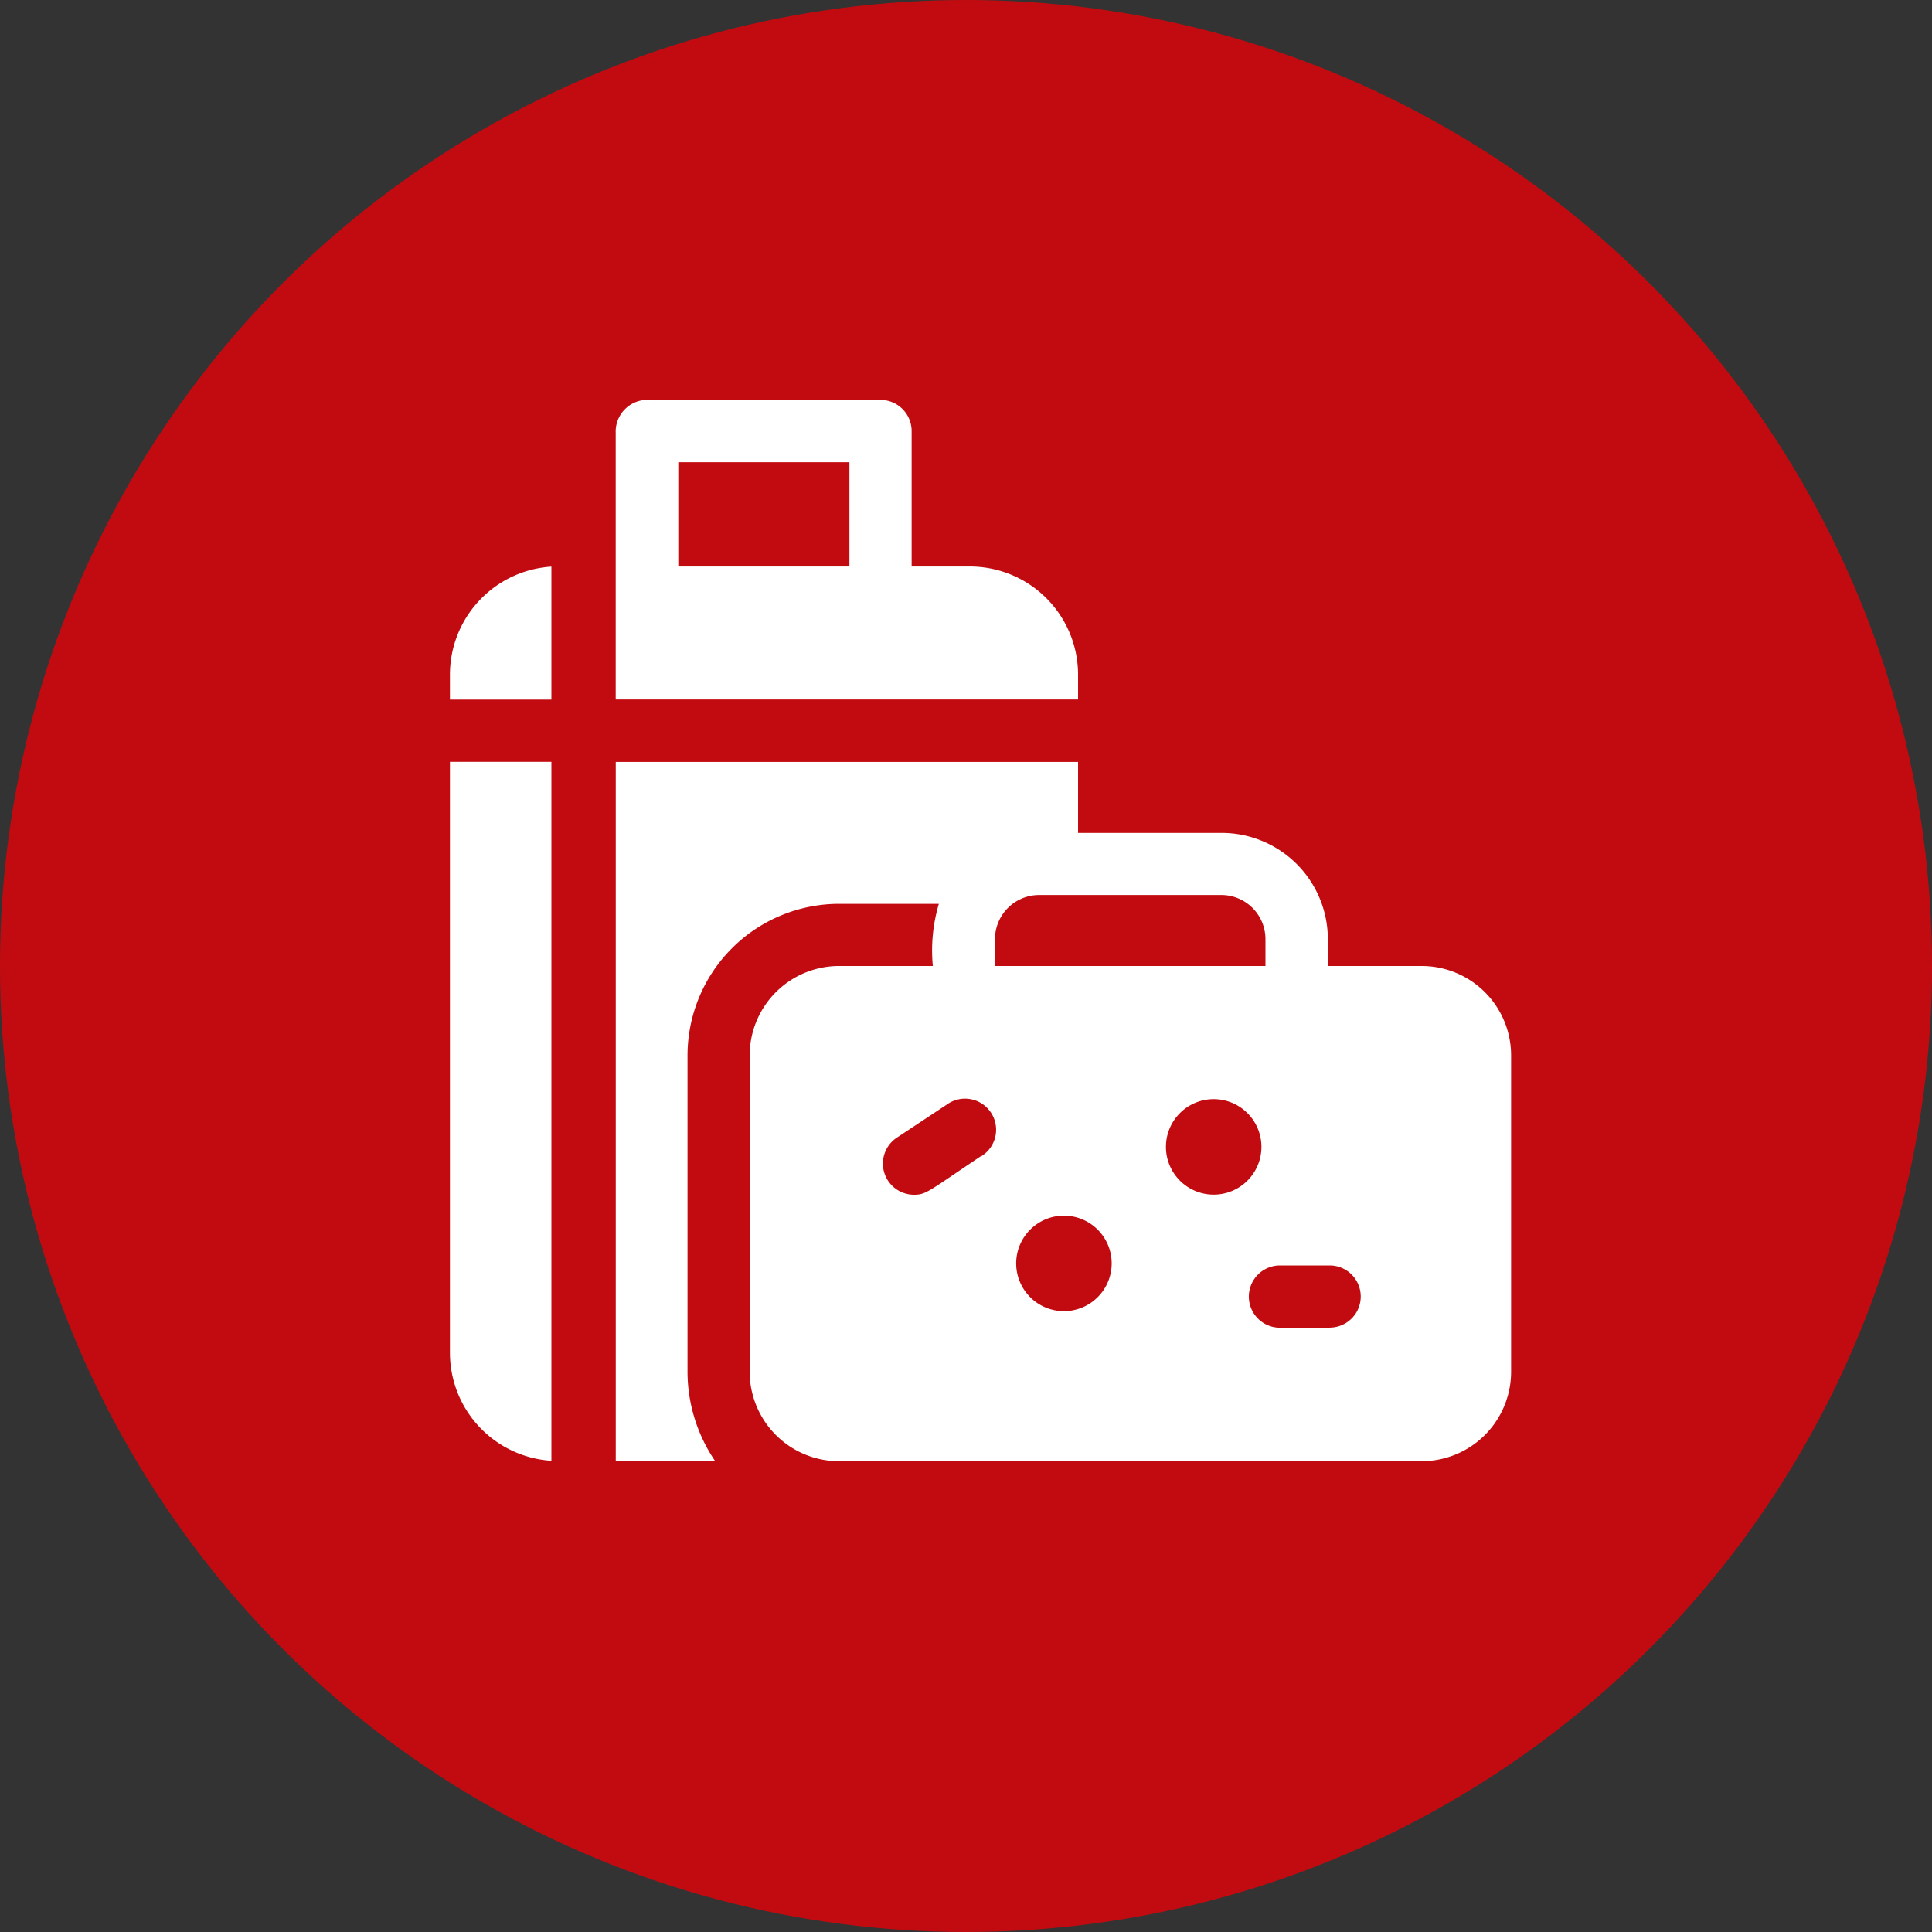 <svg xmlns="http://www.w3.org/2000/svg" width="35" height="35" viewBox="0 0 35 35">
  <rect x="0" y="0" width="35" height="35" fill="#333333" stroke="none"/>
  <g id="smartlynx_icons_luggage" transform="translate(-50 -50)">
    <circle id="Ellipse_19" data-name="Ellipse 19" cx="17.5" cy="17.5" r="17.5" transform="translate(50 50)" fill="#c20b10"/>
    <path id="Path_1765" data-name="Path 1765" d="M185.856,137.812a1.96,1.96,0,0,0-1.957-1.958h-1.058V133.4a.564.564,0,0,0-.563-.564h-4.26a.576.576,0,0,0-.538.6v4.827h8.376Zm-4.142-1.958h-3.1v-1.889h3.1Z" transform="translate(-116.326 -75.591)" fill="#fff"/>
    <path id="Path_1766" data-name="Path 1766" d="M143.15,218.438a1.961,1.961,0,0,0,1.838,1.954V207.73H143.15Z" transform="translate(-84.999 -143.929)" fill="#fff"/>
    <path id="Path_1767" data-name="Path 1767" d="M143.15,169.275v.454h1.838V167.32A1.961,1.961,0,0,0,143.15,169.275Z" transform="translate(-84.999 -107.055)" fill="#fff"/>
    <path id="Path_1768" data-name="Path 1768" d="M192.08,211.447h-1.7v-.486a1.925,1.925,0,0,0-1.925-1.925h-2.6V207.75H177.48v12.665h1.8a2.881,2.881,0,0,1-.5-1.618v-5.732a2.748,2.748,0,0,1,2.744-2.744h1.809a2.99,2.99,0,0,0-.109,1.126h-1.7a1.62,1.62,0,0,0-1.618,1.618V218.8a1.62,1.62,0,0,0,1.618,1.618H192.08A1.621,1.621,0,0,0,193.7,218.8v-5.732A1.62,1.62,0,0,0,192.08,211.447Zm-7.983,3.444c-.962.643-.991.7-1.216.7a.564.564,0,0,1-.312-1.032l.906-.6a.563.563,0,1,1,.624.936Zm.253-3.93a.8.8,0,0,1,.8-.8h3.3a.8.8,0,0,1,.8.8v.486H184.35ZM185.6,217.7a.865.865,0,1,1,.864-.865.865.865,0,0,1-.864.865Zm2.712-2.111a.865.865,0,1,1,.865-.865.865.865,0,0,1-.865.865ZM190.42,218h-.907a.564.564,0,0,1,0-1.128h.9a.563.563,0,1,1,0,1.126Z" transform="translate(-116.325 -143.947)" fill="#fff"/>
  </g>
</svg>
